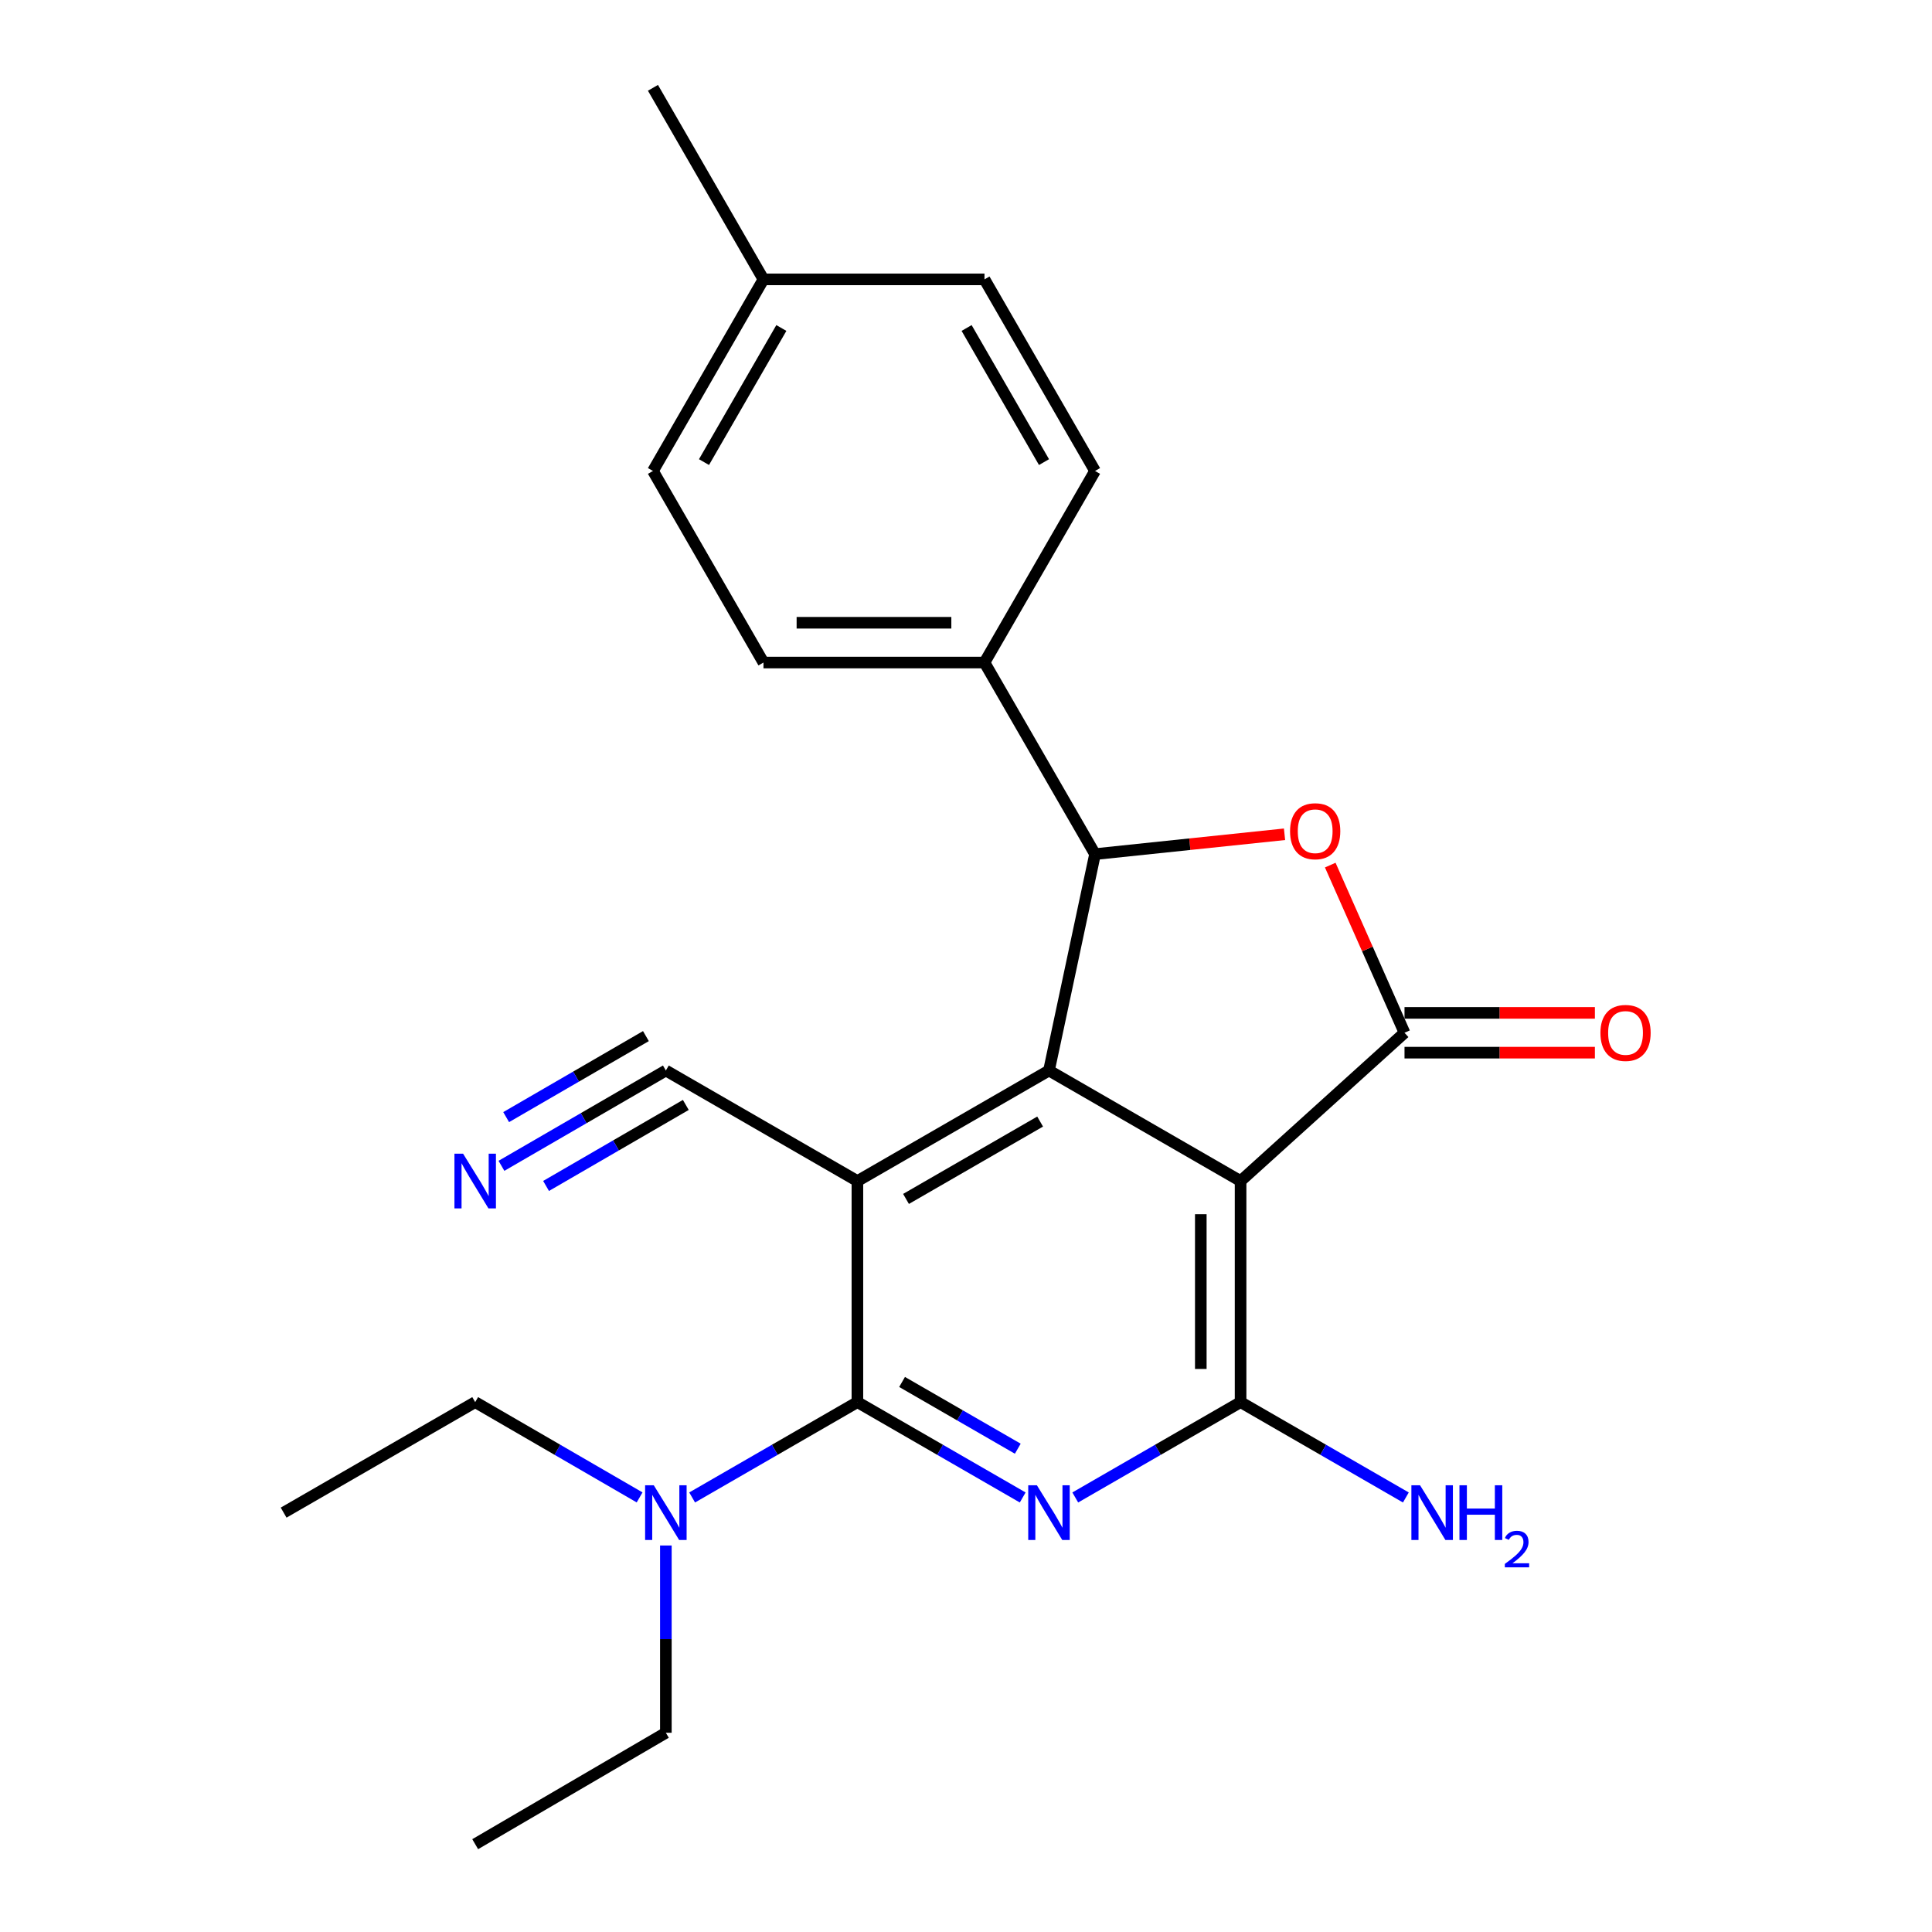 <?xml version='1.0' encoding='iso-8859-1'?>
<svg version='1.1' baseProfile='full'
              xmlns='http://www.w3.org/2000/svg'
                      xmlns:rdkit='http://www.rdkit.org/xml'
                      xmlns:xlink='http://www.w3.org/1999/xlink'
                  xml:space='preserve'
width='1000px' height='1000px' viewBox='0 0 1000 1000'>
<!-- END OF HEADER -->
<rect style='opacity:1.0;fill:#FFFFFF;stroke:none' width='1000' height='1000' x='0' y='0'> </rect>
<path class='bond-0' d='M 443.789,611.311 L 542.951,554.1' style='fill:none;fill-rule:evenodd;stroke:#000000;stroke-width:6px;stroke-linecap:butt;stroke-linejoin:miter;stroke-opacity:1' />
<path class='bond-0' d='M 468.954,620.566 L 538.367,580.518' style='fill:none;fill-rule:evenodd;stroke:#000000;stroke-width:6px;stroke-linecap:butt;stroke-linejoin:miter;stroke-opacity:1' />
<path class='bond-3' d='M 443.789,611.311 L 443.789,725.734' style='fill:none;fill-rule:evenodd;stroke:#000000;stroke-width:6px;stroke-linecap:butt;stroke-linejoin:miter;stroke-opacity:1' />
<path class='bond-8' d='M 443.789,611.311 L 344.65,554.1' style='fill:none;fill-rule:evenodd;stroke:#000000;stroke-width:6px;stroke-linecap:butt;stroke-linejoin:miter;stroke-opacity:1' />
<path class='bond-1' d='M 542.951,554.1 L 642.124,611.311' style='fill:none;fill-rule:evenodd;stroke:#000000;stroke-width:6px;stroke-linecap:butt;stroke-linejoin:miter;stroke-opacity:1' />
<path class='bond-7' d='M 542.951,554.1 L 566.792,442.091' style='fill:none;fill-rule:evenodd;stroke:#000000;stroke-width:6px;stroke-linecap:butt;stroke-linejoin:miter;stroke-opacity:1' />
<path class='bond-4' d='M 642.124,611.311 L 726.975,534.56' style='fill:none;fill-rule:evenodd;stroke:#000000;stroke-width:6px;stroke-linecap:butt;stroke-linejoin:miter;stroke-opacity:1' />
<path class='bond-24' d='M 642.124,611.311 L 642.124,725.734' style='fill:none;fill-rule:evenodd;stroke:#000000;stroke-width:6px;stroke-linecap:butt;stroke-linejoin:miter;stroke-opacity:1' />
<path class='bond-24' d='M 621.532,628.475 L 621.532,708.571' style='fill:none;fill-rule:evenodd;stroke:#000000;stroke-width:6px;stroke-linecap:butt;stroke-linejoin:miter;stroke-opacity:1' />
<path class='bond-2' d='M 529.349,775.088 L 486.569,750.411' style='fill:none;fill-rule:evenodd;stroke:#0000FF;stroke-width:6px;stroke-linecap:butt;stroke-linejoin:miter;stroke-opacity:1' />
<path class='bond-2' d='M 486.569,750.411 L 443.789,725.734' style='fill:none;fill-rule:evenodd;stroke:#000000;stroke-width:6px;stroke-linecap:butt;stroke-linejoin:miter;stroke-opacity:1' />
<path class='bond-2' d='M 526.804,749.848 L 496.858,732.574' style='fill:none;fill-rule:evenodd;stroke:#0000FF;stroke-width:6px;stroke-linecap:butt;stroke-linejoin:miter;stroke-opacity:1' />
<path class='bond-2' d='M 496.858,732.574 L 466.912,715.3' style='fill:none;fill-rule:evenodd;stroke:#000000;stroke-width:6px;stroke-linecap:butt;stroke-linejoin:miter;stroke-opacity:1' />
<path class='bond-5' d='M 556.553,775.089 L 599.339,750.411' style='fill:none;fill-rule:evenodd;stroke:#0000FF;stroke-width:6px;stroke-linecap:butt;stroke-linejoin:miter;stroke-opacity:1' />
<path class='bond-5' d='M 599.339,750.411 L 642.124,725.734' style='fill:none;fill-rule:evenodd;stroke:#000000;stroke-width:6px;stroke-linecap:butt;stroke-linejoin:miter;stroke-opacity:1' />
<path class='bond-10' d='M 443.789,725.734 L 401.02,750.41' style='fill:none;fill-rule:evenodd;stroke:#000000;stroke-width:6px;stroke-linecap:butt;stroke-linejoin:miter;stroke-opacity:1' />
<path class='bond-10' d='M 401.02,750.41 L 358.252,775.086' style='fill:none;fill-rule:evenodd;stroke:#0000FF;stroke-width:6px;stroke-linecap:butt;stroke-linejoin:miter;stroke-opacity:1' />
<path class='bond-12' d='M 726.975,544.856 L 776.245,544.856' style='fill:none;fill-rule:evenodd;stroke:#000000;stroke-width:6px;stroke-linecap:butt;stroke-linejoin:miter;stroke-opacity:1' />
<path class='bond-12' d='M 776.245,544.856 L 825.515,544.856' style='fill:none;fill-rule:evenodd;stroke:#FF0000;stroke-width:6px;stroke-linecap:butt;stroke-linejoin:miter;stroke-opacity:1' />
<path class='bond-12' d='M 726.975,524.264 L 776.245,524.264' style='fill:none;fill-rule:evenodd;stroke:#000000;stroke-width:6px;stroke-linecap:butt;stroke-linejoin:miter;stroke-opacity:1' />
<path class='bond-12' d='M 776.245,524.264 L 825.515,524.264' style='fill:none;fill-rule:evenodd;stroke:#FF0000;stroke-width:6px;stroke-linecap:butt;stroke-linejoin:miter;stroke-opacity:1' />
<path class='bond-25' d='M 726.975,534.56 L 707.756,491.167' style='fill:none;fill-rule:evenodd;stroke:#000000;stroke-width:6px;stroke-linecap:butt;stroke-linejoin:miter;stroke-opacity:1' />
<path class='bond-25' d='M 707.756,491.167 L 688.536,447.773' style='fill:none;fill-rule:evenodd;stroke:#FF0000;stroke-width:6px;stroke-linecap:butt;stroke-linejoin:miter;stroke-opacity:1' />
<path class='bond-13' d='M 642.124,725.734 L 684.899,750.411' style='fill:none;fill-rule:evenodd;stroke:#000000;stroke-width:6px;stroke-linecap:butt;stroke-linejoin:miter;stroke-opacity:1' />
<path class='bond-13' d='M 684.899,750.411 L 727.673,775.087' style='fill:none;fill-rule:evenodd;stroke:#0000FF;stroke-width:6px;stroke-linecap:butt;stroke-linejoin:miter;stroke-opacity:1' />
<path class='bond-6' d='M 664.87,431.82 L 615.831,436.955' style='fill:none;fill-rule:evenodd;stroke:#FF0000;stroke-width:6px;stroke-linecap:butt;stroke-linejoin:miter;stroke-opacity:1' />
<path class='bond-6' d='M 615.831,436.955 L 566.792,442.091' style='fill:none;fill-rule:evenodd;stroke:#000000;stroke-width:6px;stroke-linecap:butt;stroke-linejoin:miter;stroke-opacity:1' />
<path class='bond-11' d='M 566.792,442.091 L 509.569,342.929' style='fill:none;fill-rule:evenodd;stroke:#000000;stroke-width:6px;stroke-linecap:butt;stroke-linejoin:miter;stroke-opacity:1' />
<path class='bond-9' d='M 344.65,554.1 L 302.1,578.766' style='fill:none;fill-rule:evenodd;stroke:#000000;stroke-width:6px;stroke-linecap:butt;stroke-linejoin:miter;stroke-opacity:1' />
<path class='bond-9' d='M 302.1,578.766 L 259.549,603.432' style='fill:none;fill-rule:evenodd;stroke:#0000FF;stroke-width:6px;stroke-linecap:butt;stroke-linejoin:miter;stroke-opacity:1' />
<path class='bond-9' d='M 334.323,536.285 L 298.155,557.251' style='fill:none;fill-rule:evenodd;stroke:#000000;stroke-width:6px;stroke-linecap:butt;stroke-linejoin:miter;stroke-opacity:1' />
<path class='bond-9' d='M 298.155,557.251 L 261.987,578.217' style='fill:none;fill-rule:evenodd;stroke:#0000FF;stroke-width:6px;stroke-linecap:butt;stroke-linejoin:miter;stroke-opacity:1' />
<path class='bond-9' d='M 354.977,571.915 L 318.81,592.881' style='fill:none;fill-rule:evenodd;stroke:#000000;stroke-width:6px;stroke-linecap:butt;stroke-linejoin:miter;stroke-opacity:1' />
<path class='bond-9' d='M 318.81,592.881 L 282.642,613.847' style='fill:none;fill-rule:evenodd;stroke:#0000FF;stroke-width:6px;stroke-linecap:butt;stroke-linejoin:miter;stroke-opacity:1' />
<path class='bond-19' d='M 344.65,799.943 L 344.65,848.41' style='fill:none;fill-rule:evenodd;stroke:#0000FF;stroke-width:6px;stroke-linecap:butt;stroke-linejoin:miter;stroke-opacity:1' />
<path class='bond-19' d='M 344.65,848.41 L 344.65,896.876' style='fill:none;fill-rule:evenodd;stroke:#000000;stroke-width:6px;stroke-linecap:butt;stroke-linejoin:miter;stroke-opacity:1' />
<path class='bond-20' d='M 331.058,775.057 L 288.508,750.395' style='fill:none;fill-rule:evenodd;stroke:#0000FF;stroke-width:6px;stroke-linecap:butt;stroke-linejoin:miter;stroke-opacity:1' />
<path class='bond-20' d='M 288.508,750.395 L 245.957,725.734' style='fill:none;fill-rule:evenodd;stroke:#000000;stroke-width:6px;stroke-linecap:butt;stroke-linejoin:miter;stroke-opacity:1' />
<path class='bond-14' d='M 509.569,342.929 L 395.169,342.929' style='fill:none;fill-rule:evenodd;stroke:#000000;stroke-width:6px;stroke-linecap:butt;stroke-linejoin:miter;stroke-opacity:1' />
<path class='bond-14' d='M 492.409,322.337 L 412.329,322.337' style='fill:none;fill-rule:evenodd;stroke:#000000;stroke-width:6px;stroke-linecap:butt;stroke-linejoin:miter;stroke-opacity:1' />
<path class='bond-15' d='M 509.569,342.929 L 566.792,243.767' style='fill:none;fill-rule:evenodd;stroke:#000000;stroke-width:6px;stroke-linecap:butt;stroke-linejoin:miter;stroke-opacity:1' />
<path class='bond-16' d='M 395.169,342.929 L 337.969,243.767' style='fill:none;fill-rule:evenodd;stroke:#000000;stroke-width:6px;stroke-linecap:butt;stroke-linejoin:miter;stroke-opacity:1' />
<path class='bond-17' d='M 566.792,243.767 L 509.569,144.605' style='fill:none;fill-rule:evenodd;stroke:#000000;stroke-width:6px;stroke-linecap:butt;stroke-linejoin:miter;stroke-opacity:1' />
<path class='bond-17' d='M 540.373,239.185 L 500.317,169.771' style='fill:none;fill-rule:evenodd;stroke:#000000;stroke-width:6px;stroke-linecap:butt;stroke-linejoin:miter;stroke-opacity:1' />
<path class='bond-26' d='M 337.969,243.767 L 395.169,144.605' style='fill:none;fill-rule:evenodd;stroke:#000000;stroke-width:6px;stroke-linecap:butt;stroke-linejoin:miter;stroke-opacity:1' />
<path class='bond-26' d='M 364.386,239.182 L 404.426,169.768' style='fill:none;fill-rule:evenodd;stroke:#000000;stroke-width:6px;stroke-linecap:butt;stroke-linejoin:miter;stroke-opacity:1' />
<path class='bond-18' d='M 509.569,144.605 L 395.169,144.605' style='fill:none;fill-rule:evenodd;stroke:#000000;stroke-width:6px;stroke-linecap:butt;stroke-linejoin:miter;stroke-opacity:1' />
<path class='bond-21' d='M 395.169,144.605 L 337.969,45.455' style='fill:none;fill-rule:evenodd;stroke:#000000;stroke-width:6px;stroke-linecap:butt;stroke-linejoin:miter;stroke-opacity:1' />
<path class='bond-23' d='M 344.65,896.876 L 245.957,954.545' style='fill:none;fill-rule:evenodd;stroke:#000000;stroke-width:6px;stroke-linecap:butt;stroke-linejoin:miter;stroke-opacity:1' />
<path class='bond-22' d='M 245.957,725.734 L 146.807,782.934' style='fill:none;fill-rule:evenodd;stroke:#000000;stroke-width:6px;stroke-linecap:butt;stroke-linejoin:miter;stroke-opacity:1' />
<path  class='atom-3' d='M 536.691 768.774
L 545.971 783.774
Q 546.891 785.254, 548.371 787.934
Q 549.851 790.614, 549.931 790.774
L 549.931 768.774
L 553.691 768.774
L 553.691 797.094
L 549.811 797.094
L 539.851 780.694
Q 538.691 778.774, 537.451 776.574
Q 536.251 774.374, 535.891 773.694
L 535.891 797.094
L 532.211 797.094
L 532.211 768.774
L 536.691 768.774
' fill='#0000FF'/>
<path  class='atom-7' d='M 667.734 430.239
Q 667.734 423.439, 671.094 419.639
Q 674.454 415.839, 680.734 415.839
Q 687.014 415.839, 690.374 419.639
Q 693.734 423.439, 693.734 430.239
Q 693.734 437.119, 690.334 441.039
Q 686.934 444.919, 680.734 444.919
Q 674.494 444.919, 671.094 441.039
Q 667.734 437.159, 667.734 430.239
M 680.734 441.719
Q 685.054 441.719, 687.374 438.839
Q 689.734 435.919, 689.734 430.239
Q 689.734 424.679, 687.374 421.879
Q 685.054 419.039, 680.734 419.039
Q 676.414 419.039, 674.054 421.839
Q 671.734 424.639, 671.734 430.239
Q 671.734 435.959, 674.054 438.839
Q 676.414 441.719, 680.734 441.719
' fill='#FF0000'/>
<path  class='atom-10' d='M 239.697 597.151
L 248.977 612.151
Q 249.897 613.631, 251.377 616.311
Q 252.857 618.991, 252.937 619.151
L 252.937 597.151
L 256.697 597.151
L 256.697 625.471
L 252.817 625.471
L 242.857 609.071
Q 241.697 607.151, 240.457 604.951
Q 239.257 602.751, 238.897 602.071
L 238.897 625.471
L 235.217 625.471
L 235.217 597.151
L 239.697 597.151
' fill='#0000FF'/>
<path  class='atom-11' d='M 338.39 768.774
L 347.67 783.774
Q 348.59 785.254, 350.07 787.934
Q 351.55 790.614, 351.63 790.774
L 351.63 768.774
L 355.39 768.774
L 355.39 797.094
L 351.51 797.094
L 341.55 780.694
Q 340.39 778.774, 339.15 776.574
Q 337.95 774.374, 337.59 773.694
L 337.59 797.094
L 333.91 797.094
L 333.91 768.774
L 338.39 768.774
' fill='#0000FF'/>
<path  class='atom-13' d='M 828.375 534.64
Q 828.375 527.84, 831.735 524.04
Q 835.095 520.24, 841.375 520.24
Q 847.655 520.24, 851.015 524.04
Q 854.375 527.84, 854.375 534.64
Q 854.375 541.52, 850.975 545.44
Q 847.575 549.32, 841.375 549.32
Q 835.135 549.32, 831.735 545.44
Q 828.375 541.56, 828.375 534.64
M 841.375 546.12
Q 845.695 546.12, 848.015 543.24
Q 850.375 540.32, 850.375 534.64
Q 850.375 529.08, 848.015 526.28
Q 845.695 523.44, 841.375 523.44
Q 837.055 523.44, 834.695 526.24
Q 832.375 529.04, 832.375 534.64
Q 832.375 540.36, 834.695 543.24
Q 837.055 546.12, 841.375 546.12
' fill='#FF0000'/>
<path  class='atom-14' d='M 735.015 768.774
L 744.295 783.774
Q 745.215 785.254, 746.695 787.934
Q 748.175 790.614, 748.255 790.774
L 748.255 768.774
L 752.015 768.774
L 752.015 797.094
L 748.135 797.094
L 738.175 780.694
Q 737.015 778.774, 735.775 776.574
Q 734.575 774.374, 734.215 773.694
L 734.215 797.094
L 730.535 797.094
L 730.535 768.774
L 735.015 768.774
' fill='#0000FF'/>
<path  class='atom-14' d='M 755.415 768.774
L 759.255 768.774
L 759.255 780.814
L 773.735 780.814
L 773.735 768.774
L 777.575 768.774
L 777.575 797.094
L 773.735 797.094
L 773.735 784.014
L 759.255 784.014
L 759.255 797.094
L 755.415 797.094
L 755.415 768.774
' fill='#0000FF'/>
<path  class='atom-14' d='M 778.948 796.1
Q 779.634 794.332, 781.271 793.355
Q 782.908 792.352, 785.178 792.352
Q 788.003 792.352, 789.587 793.883
Q 791.171 795.414, 791.171 798.133
Q 791.171 800.905, 789.112 803.492
Q 787.079 806.08, 782.855 809.142
L 791.488 809.142
L 791.488 811.254
L 778.895 811.254
L 778.895 809.485
Q 782.38 807.004, 784.439 805.156
Q 786.525 803.308, 787.528 801.644
Q 788.531 799.981, 788.531 798.265
Q 788.531 796.47, 787.633 795.467
Q 786.736 794.464, 785.178 794.464
Q 783.673 794.464, 782.67 795.071
Q 781.667 795.678, 780.954 797.024
L 778.948 796.1
' fill='#0000FF'/>
</svg>
